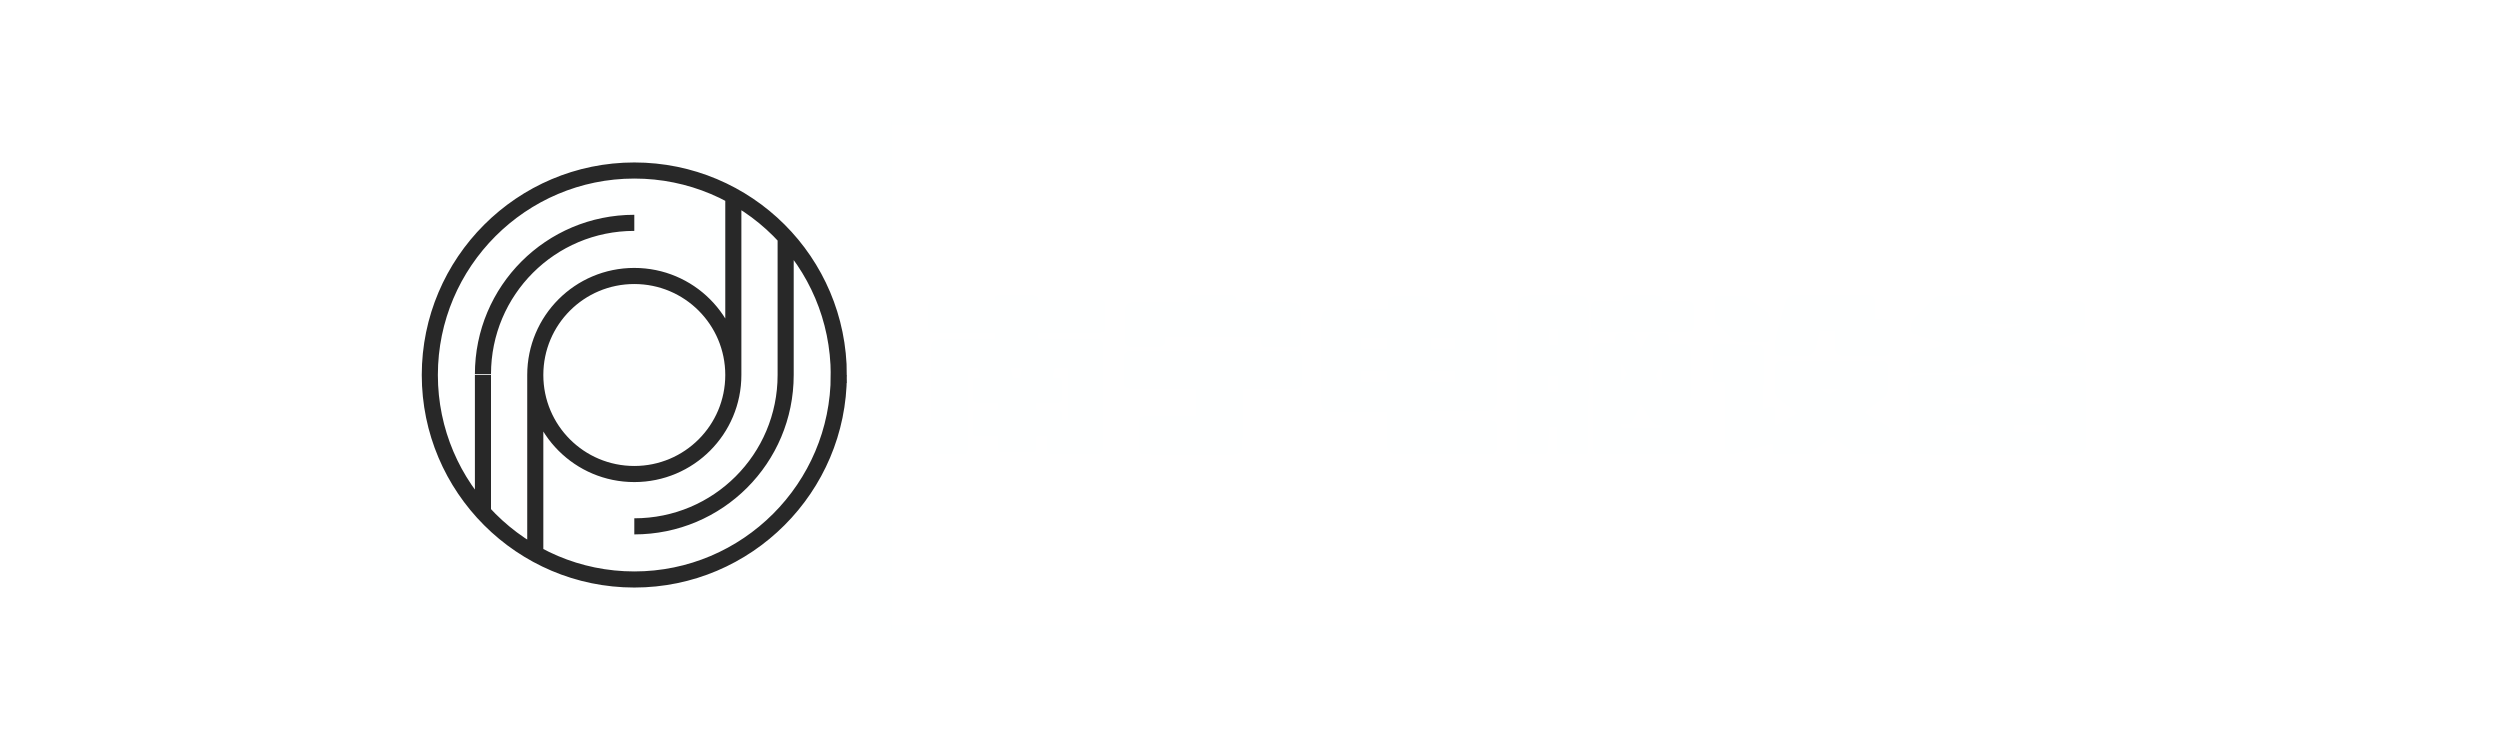 ﻿<svg data-v-0dd9719b="" version="1.0" xmlns="http://www.w3.org/2000/svg" xmlns:xlink="http://www.w3.org/1999/xlink" width="200" height="60" viewBox="0 0 340 250" preserveAspectRatio="xMidYMid slice" color-interpolation-filters="sRGB" style="margin: auto;">   <g data-v-0dd9719b="" fill="#feffff" class="iconbordersvg" transform="translate(51.265,90)"><g data-gra="graph-icon-name"><g><rect data-gra="graph-name-bg" stroke-width="2" class="i-icon-bg" x="0" y="0" width="237.47" height="70" fill-opacity="0" stroke="rgb(254, 255, 255)"></rect> <!----> <!----> </g> <g transform="translate(0,0)"><g hollow-target="black" data-gra="graph-icon" transform="translate(0,0)" mask="url(#27348096-141d-42d6-900b-6e8481c1317f)"><g><rect data-gra="graph-name-bg" stroke-width="2" class="i-icon-bg" x="0" y="0" width="70" height="70" fill-opacity="1"></rect> <!----> <!----> </g> <g transform="translate(5,5)"><g class="iconsvg-imagesvg"><g><!----> <svg filter="url(#colors1784639045)" x="0" y="0" width="60" height="60" filtersec="colorsb8386955035" class="image-svg-svg primary" style="overflow: visible;"><svg xmlns="http://www.w3.org/2000/svg" viewBox="-1 -1 54.8 54.8"><path d="M51.8 26.4c0 14-11.4 25.4-25.4 25.4S1 40.4 1 26.4 12.4 1 26.4 1c14 0 25.4 11.3 25.4 25.4zM26.4 45.2c10.4 0 18.8-8.4 18.8-18.8M26.4 38.7c6.8 0 12.3-5.5 12.3-12.3V4.2m6.5 22.2v-17M26.4 7.5C16 7.5 7.6 15.9 7.6 26.3m18.8-12.2c-6.8 0-12.3 5.5-12.3 12.3v22.2M7.6 26.4v17m18.8-29.3c-6.8 0-12.3 5.5-12.3 12.3s5.5 12.3 12.3 12.3 12.3-5.5 12.3-12.3-5.5-12.3-12.3-12.3z" fill="none" stroke="#282828" stroke-width="2" stroke-miterlimit="10"></path></svg></svg> <defs><filter id="colors1784639045"><feColorMatrix type="matrix" values="0 0 0 0 0.992  0 0 0 0 0.996  0 0 0 0 0.996  0 0 0 1 0" class="icon-fecolormatrix"></feColorMatrix></filter> <filter id="colorsf2046574678"><feColorMatrix type="matrix" values="0 0 0 0 0.996  0 0 0 0 0.996  0 0 0 0 0.996  0 0 0 1 0" class="icon-fecolormatrix"></feColorMatrix></filter> <filter id="colorsb8386955035"><feColorMatrix type="matrix" values="0 0 0 0 0  0 0 0 0 0  0 0 0 0 0  0 0 0 1 0" class="icon-fecolormatrix"></feColorMatrix></filter></defs></g></g></g></g> <g data-gra="graph-name" transform="translate(70,0)"><g><rect data-gra="graph-name-bg" stroke-width="2" class="i-icon-bg" x="0" y="0" width="167.47" height="70" fill-opacity="0"></rect> <!----> <!----> </g> <g transform="translate(5,24.16)"><g data-gra="path-name" fill-rule="" class="tp-name"><g transform="scale(1)"><g><path d="M23.87 1.36L23.87 1.36 18.08 1.33Q17.44 1.31 17.44 0.61L17.44 0.61 17.44-1.12 15.97-1.12 15.97 0.53Q15.97 1.07 15.31 1.07L15.31 1.07 11.33 1.07Q10.77 1.07 10.75 0.51L10.75 0.51 10.75-1.12 7.76-1.12Q7.28-1.15 7.28-1.71L7.28-1.71 7.28-4.16Q7.28-4.75 7.84-4.75L7.84-4.75 10.72-4.75 10.72-5.68 8.03-5.68Q7.33-5.68 7.33-6.27L7.33-6.27 7.31-8.51Q7.31-9.07 7.92-9.07L7.92-9.07 8.37-9.07 8.03-10.43 6.64-10.43 6.64 0.61Q6.59 1.31 6 1.31L6 1.31 2.35 1.31Q1.55 1.28 1.55 0.45L1.55 0.45 1.6-13.12Q1.6-14.29 2.83-14.29L2.83-14.29 10.32-14.32 10.32-15.23 1.97-15.2Q1.28-15.2 1.28-15.84L1.28-15.84 1.28-18.96Q1.28-19.65 1.92-19.65L1.92-19.65 10.32-19.65 10.32-19.95Q10.32-20.29 10.93-20.29L10.93-20.29 15.55-20.27Q16.21-20.27 16.21-19.65L16.21-19.65 24.61-19.65Q25.33-19.65 25.33-18.99L25.33-18.99 25.36-15.87Q25.36-15.23 24.69-15.23L24.69-15.23 16.21-15.23 16.21-14.4 24-14.4Q25.09-14.4 25.09-13.23L25.09-13.23 25.09 0.27Q25.09 1.36 23.87 1.36ZM12.77-9.07L13.71-9.07 14.03-10.43 12.45-10.43 12.77-9.07ZM19.47-3.33L20.32-3.33 20.32-10.43 18.45-10.43 18.13-9.07 18.88-9.07Q19.44-9.07 19.44-8.53L19.44-8.53 19.49-6.32Q19.49-5.73 18.88-5.68L18.88-5.68 15.97-5.68 15.97-4.75 18.77-4.75Q19.41-4.75 19.44-4.16L19.44-4.16 19.47-3.33ZM42.56 1.39L42.56 1.39 30.8 1.36Q29.97 1.36 29.97 0.72L29.97 0.72 29.92-3.17Q29.92-3.81 30.59-3.81L30.59-3.81 37.71-3.84 37.71-7.6 28.69-7.6Q27.89-7.6 27.89-8.32L27.89-8.32 27.89-11.97Q27.89-12.69 28.64-12.69L28.64-12.69 51.23-12.67Q52.05-12.67 52.05-12L52.05-12 52.08-8.32Q52.08-7.6 51.36-7.6L51.36-7.6 44.13-7.6 43.97 0.27Q43.92 1.36 42.56 1.39ZM51.09-13.23L47.23-13.2Q46.53-13.25 46.53-13.97L46.53-13.97 46.53-14.64 33.44-14.64 33.44-14.03Q33.44-13.33 32.77-13.31L32.77-13.31 28.75-13.28Q28.03-13.36 28.03-14L28.03-14 28-18.19Q28.03-19.33 29.12-19.33L29.12-19.33 36.64-19.33 36.64-19.89Q36.64-20.29 37.31-20.29L37.31-20.29 42.37-20.29Q43.12-20.27 43.12-19.92L43.12-19.92 43.12-19.33 50.72-19.31Q51.89-19.31 51.89-18.08L51.89-18.08 51.89-13.92Q51.89-13.23 51.09-13.23L51.09-13.23ZM69.57-12.99L72.83-12.99 72.83-14.51 69.57-14.51 69.57-12.99ZM60.08-12.99L63.6-12.99 63.6-14.51 60.08-14.51 60.08-12.99ZM60.08-8.48L63.6-8.48 63.6-10.05 60.08-10.05 60.08-8.48ZM69.55-8.48L72.85-8.48 72.85-10.05 69.55-10.05 69.55-8.48ZM77.84 1.28L77.84 1.28 64.96 1.28Q63.73 1.28 63.65 0.16L63.65 0.16 63.6-4.48 55.95-4.43Q54.69-4.48 54.69-5.84L54.69-5.84 54.69-16.93Q54.69-18.35 56.03-18.35L56.03-18.35 63.76-18.37 63.76-19.23Q63.76-20.13 64.59-20.13L64.59-20.13 68.59-20.13Q69.55-20.13 69.55-19.23L69.55-19.23 69.55-18.35 76.83-18.35Q78.59-18.35 78.61-16.4L78.61-16.4 78.61-6.13Q78.61-4.56 77.01-4.56L77.01-4.56 69.52-4.51 69.52-3.28 77.79-3.28Q78.59-3.23 78.59-2.48L78.59-2.48 78.59 0.48Q78.59 1.28 77.84 1.28ZM103.63 1.36L103.63 1.36 92.77 1.33Q91.6 1.33 91.6 0.13L91.6 0.13 91.65-12.72Q91.65-13.81 92.88-13.81L92.88-13.81 94.64-13.81 94.64-14.4Q94.64-15.09 95.28-15.17L95.28-15.17 96.43-15.17Q97.07-15.17 97.31-14.75L97.31-14.75 98.21-13.09 99.09-14.69Q99.36-15.2 100.05-15.2L100.05-15.2 101.17-15.2Q101.97-15.2 101.97-14.43L101.97-14.43 101.97-13.73 103.73-13.73Q104.35-13.73 104.67-13.4 104.99-13.07 104.99-12.45L104.99-12.45 104.85 0.21Q104.85 1.36 103.63 1.36ZM95.52-2.29L100.99-2.29 100.99-2.69 100.53-2.69Q99.89-2.69 99.63-3.17L99.63-3.17 98.19-5.47 97.15-3.44Q97.09-3.31 97.05-3.2 97.01-3.09 96.92-2.99 96.83-2.88 96.65-2.83 96.48-2.77 96.16-2.77L96.16-2.77 95.52-2.77 95.52-2.29ZM95.52-11.12L95.52-8.27 96.29-9.63 95.52-11.12ZM100.19-9.39L101.07-7.79 101.07-11.12Q101.04-10.99 101.04-10.97 101.04-10.96 101.04-10.93L101.04-10.93 100.19-9.39ZM104.53-15.36L104.53-15.36 92.29-15.36Q91.39-15.36 91.39-16.29L91.39-16.29 91.39-18.64Q91.39-19.55 92.27-19.55L92.27-19.55 95.68-19.52 95.68-19.95Q95.68-20.29 96.48-20.29L96.48-20.29 100.16-20.27Q101.01-20.27 101.07-19.81L101.07-19.81 101.07-19.52 104.45-19.52Q105.36-19.52 105.36-18.67L105.36-18.67 105.39-16.29Q105.39-15.36 104.53-15.36ZM85.65-13.49L86.91-13.49 86.91-15.73 85.65-15.73 85.65-13.49ZM90.45 1.36L90.45 1.36 87.41 1.36Q86.8 1.31 86.8 0.56L86.8 0.56 86.83-2.4 85.63-2.4 85.6 0.48Q85.6 1.36 84.83 1.36L84.83 1.36 82.11 1.36Q81.28 1.36 81.28 0.67L81.28 0.67Q81.28-2.8 81.44-19.17L81.44-19.17Q81.52-20.21 82.88-20.27L82.88-20.27 89.65-20.29Q91.07-20.24 91.07-18.99L91.07-18.99 91.04 0.61Q91.04 1.33 90.45 1.36ZM85.6-7.09L86.85-7.09 86.85-9.36 85.6-9.36 85.6-7.09ZM122.45-7.55L123.84-6.85 125.09-7.55 122.45-7.55ZM131.25-12.08L131.25-12.08 125.68-12.08Q125.15-12.08 124.85-12.36 124.56-12.64 124.56-13.2L124.56-13.2 124.56-15.47 122.56-15.47 121.87-12.88Q121.41-12.08 120.8-12.08L120.8-12.08 117.23-12.08Q116.45-12.13 116.45-12.93L116.45-12.93Q116.45-14.32 116.56-14.72L116.56-14.72 117.79-19.28Q118.08-20.29 119.04-20.29L119.04-20.29 129.36-20.29Q130.05-20.24 130.05-19.17L130.05-19.17 130.05-17.07 131.15-17.07Q132.03-17.07 132.03-16.21L132.03-16.21 132.03-12.99Q132.03-12.08 131.25-12.08ZM131.41 1.36L131.41 1.36 127.89 1.36Q127.49 1.36 127.25 1.2L127.25 1.2 124.21-1.07 121.25 1.2Q120.93 1.36 120.43 1.36L120.43 1.36 116.51 1.36Q116.13 1.36 116.11 0.88L116.11 0.88 116.11-0.16 115.95-0.05Q110.67 1.33 110.48 1.33L110.48 1.33Q109.6 1.33 109.6 0.13L109.6 0.13 109.57-8.45 108.51-8.45Q107.95-8.45 107.95-9.17L107.95-9.17 107.95-12.88Q107.95-13.63 108.64-13.63L108.64-13.63 113.97-13.57Q114.75-13.57 114.88-12.83L114.88-12.83 114.83-4.83Q115.95-5.17 116-5.17L116-5.17Q116.45-5.17 116.45-4.69L116.45-4.69 116.48-2.51 119.44-4.24 116.96-6.19Q116.45-6.59 116.45-7.15L116.45-7.15 116.45-10.48Q116.48-11.36 117.28-11.36L117.28-11.36 130.88-11.36Q131.79-11.36 131.79-10.53L131.79-10.53 131.81-7.55Q131.79-6.85 131.23-6.43L131.23-6.43 128.56-4.32 131.57-2.61Q132.03-2.32 132.03-1.73L132.03-1.73 132.03 0.72Q132.03 1.31 131.41 1.36ZM115.23-13.92L115.23-13.92 111.55-13.92Q111.12-13.92 110.77-14.21L110.77-14.21 108.45-16.45Q108.19-16.8 108.19-17.31L108.19-17.31 108.21-19.71Q108.21-20.19 108.69-20.24L108.69-20.24 111.92-20.24Q112.43-20.19 112.72-19.95L112.72-19.95 115.39-17.97Q115.68-17.63 115.68-17.25L115.68-17.25 115.68-14.4Q115.63-13.95 115.23-13.92ZM144.05-16.4L147.12-15.57 150.05-16.4 144.05-16.4ZM148.93-5.52L153.31-5.52 153.31-6.37 148.93-6.37 148.93-5.52ZM139.65-5.52L144.11-5.52 144.11-6.37 139.65-6.37 139.65-5.52ZM148.93-1.68L153.33-1.68 153.33-2.61 148.93-2.61 148.93-1.68ZM139.65-1.68L144.11-1.68 144.11-2.61 139.65-2.61 139.65-1.68ZM157.84-9.73L157.84-9.73 153.6-9.73Q152.8-9.73 152.21-9.92L152.21-9.92 146.51-11.68 141.09-10Q140.64-9.76 139.57-9.73L139.57-9.73 135.41-9.73Q134.67-9.76 134.67-10.48L134.67-10.48 134.64-11.52Q134.67-12.16 135.2-12.32L135.2-12.32 139.87-13.65 135.76-14.85Q135.68-14.88 135.68-15.01L135.68-15.01 135.47-15.01Q135.23-15.01 135.05-15.2 134.88-15.39 134.88-15.76L134.88-15.76 134.88-16.27Q134.88-16.43 135.2-16.96L135.2-16.96 138.05-19.84Q138.19-20 138.44-20.12 138.69-20.24 139.09-20.24L139.09-20.24 142.77-20.27Q143.44-20.27 143.44-19.49L143.44-19.49 157.68-19.47Q158.56-19.47 158.61-18.83L158.61-18.83 158.59-16.35Q158.59-15.97 158.39-15.69 158.19-15.41 157.84-15.23L157.84-15.23 153.63-13.92 158.13-12.75Q158.75-12.53 158.75-11.76L158.75-11.76 158.75-10.4Q158.59-9.73 157.84-9.73ZM157.39 1.39L157.39 1.39 135.92 1.36Q134.64 1.33 134.64-0.13L134.64-0.13 134.56-7.92Q134.53-9.39 135.84-9.39L135.84-9.39 157.33-9.36Q158.72-9.36 158.72-7.92L158.72-7.92 158.72 0.05Q158.67 1.31 157.39 1.39Z" transform="translate(-1.28, 20.29)"></path></g> <!----> <!----> <!----> <!----> <!----> <!----> <!----></g></g> <!----></g></g></g></g></g><mask id="27348096-141d-42d6-900b-6e8481c1317f"><g fill="white"><rect data-gra="graph-name-bg" stroke-width="2" class="i-icon-bg" x="0" y="0" width="70" height="70" fill-opacity="1"></rect>   </g> <g transform="translate(5,5)" fill="black"><g class="iconsvg-imagesvg"><g> <svg x="0" y="0" width="60" height="60" class="image-svg-svg primary" style="overflow: visible;" filter="url(#colorsb8386955035)"><svg xmlns="http://www.w3.org/2000/svg" viewBox="-1 -1 54.8 54.8"><path d="M51.8 26.4c0 14-11.4 25.4-25.4 25.4S1 40.4 1 26.4 12.4 1 26.4 1c14 0 25.4 11.3 25.4 25.4zM26.4 45.2c10.4 0 18.8-8.4 18.8-18.8M26.4 38.7c6.8 0 12.3-5.5 12.3-12.3V4.2m6.5 22.2v-17M26.4 7.5C16 7.5 7.6 15.9 7.6 26.3m18.8-12.2c-6.8 0-12.3 5.5-12.3 12.3v22.2M7.6 26.4v17m18.8-29.3c-6.8 0-12.3 5.5-12.3 12.3s5.5 12.3 12.3 12.3 12.3-5.5 12.3-12.3-5.5-12.3-12.3-12.3z" fill="none" stroke="#282828" stroke-width="2" stroke-miterlimit="10"></path></svg></svg> <defs>  </defs></g></g></g></mask><defs v-gra="od"></defs><style>.tp-name,.tp-slogan{animation:logo-animation 5s ease-in infinite}@keyframes logo-animation{0%{opacity:.2}10%{opacity:.4}20%{opacity:.6}30%{opacity:.8}40%{opacity:1}50%{opacity:1}60%{opacity:.8}70%{opacity:.6}80%{opacity:.4}100%{opacity:.2}}</style></svg>